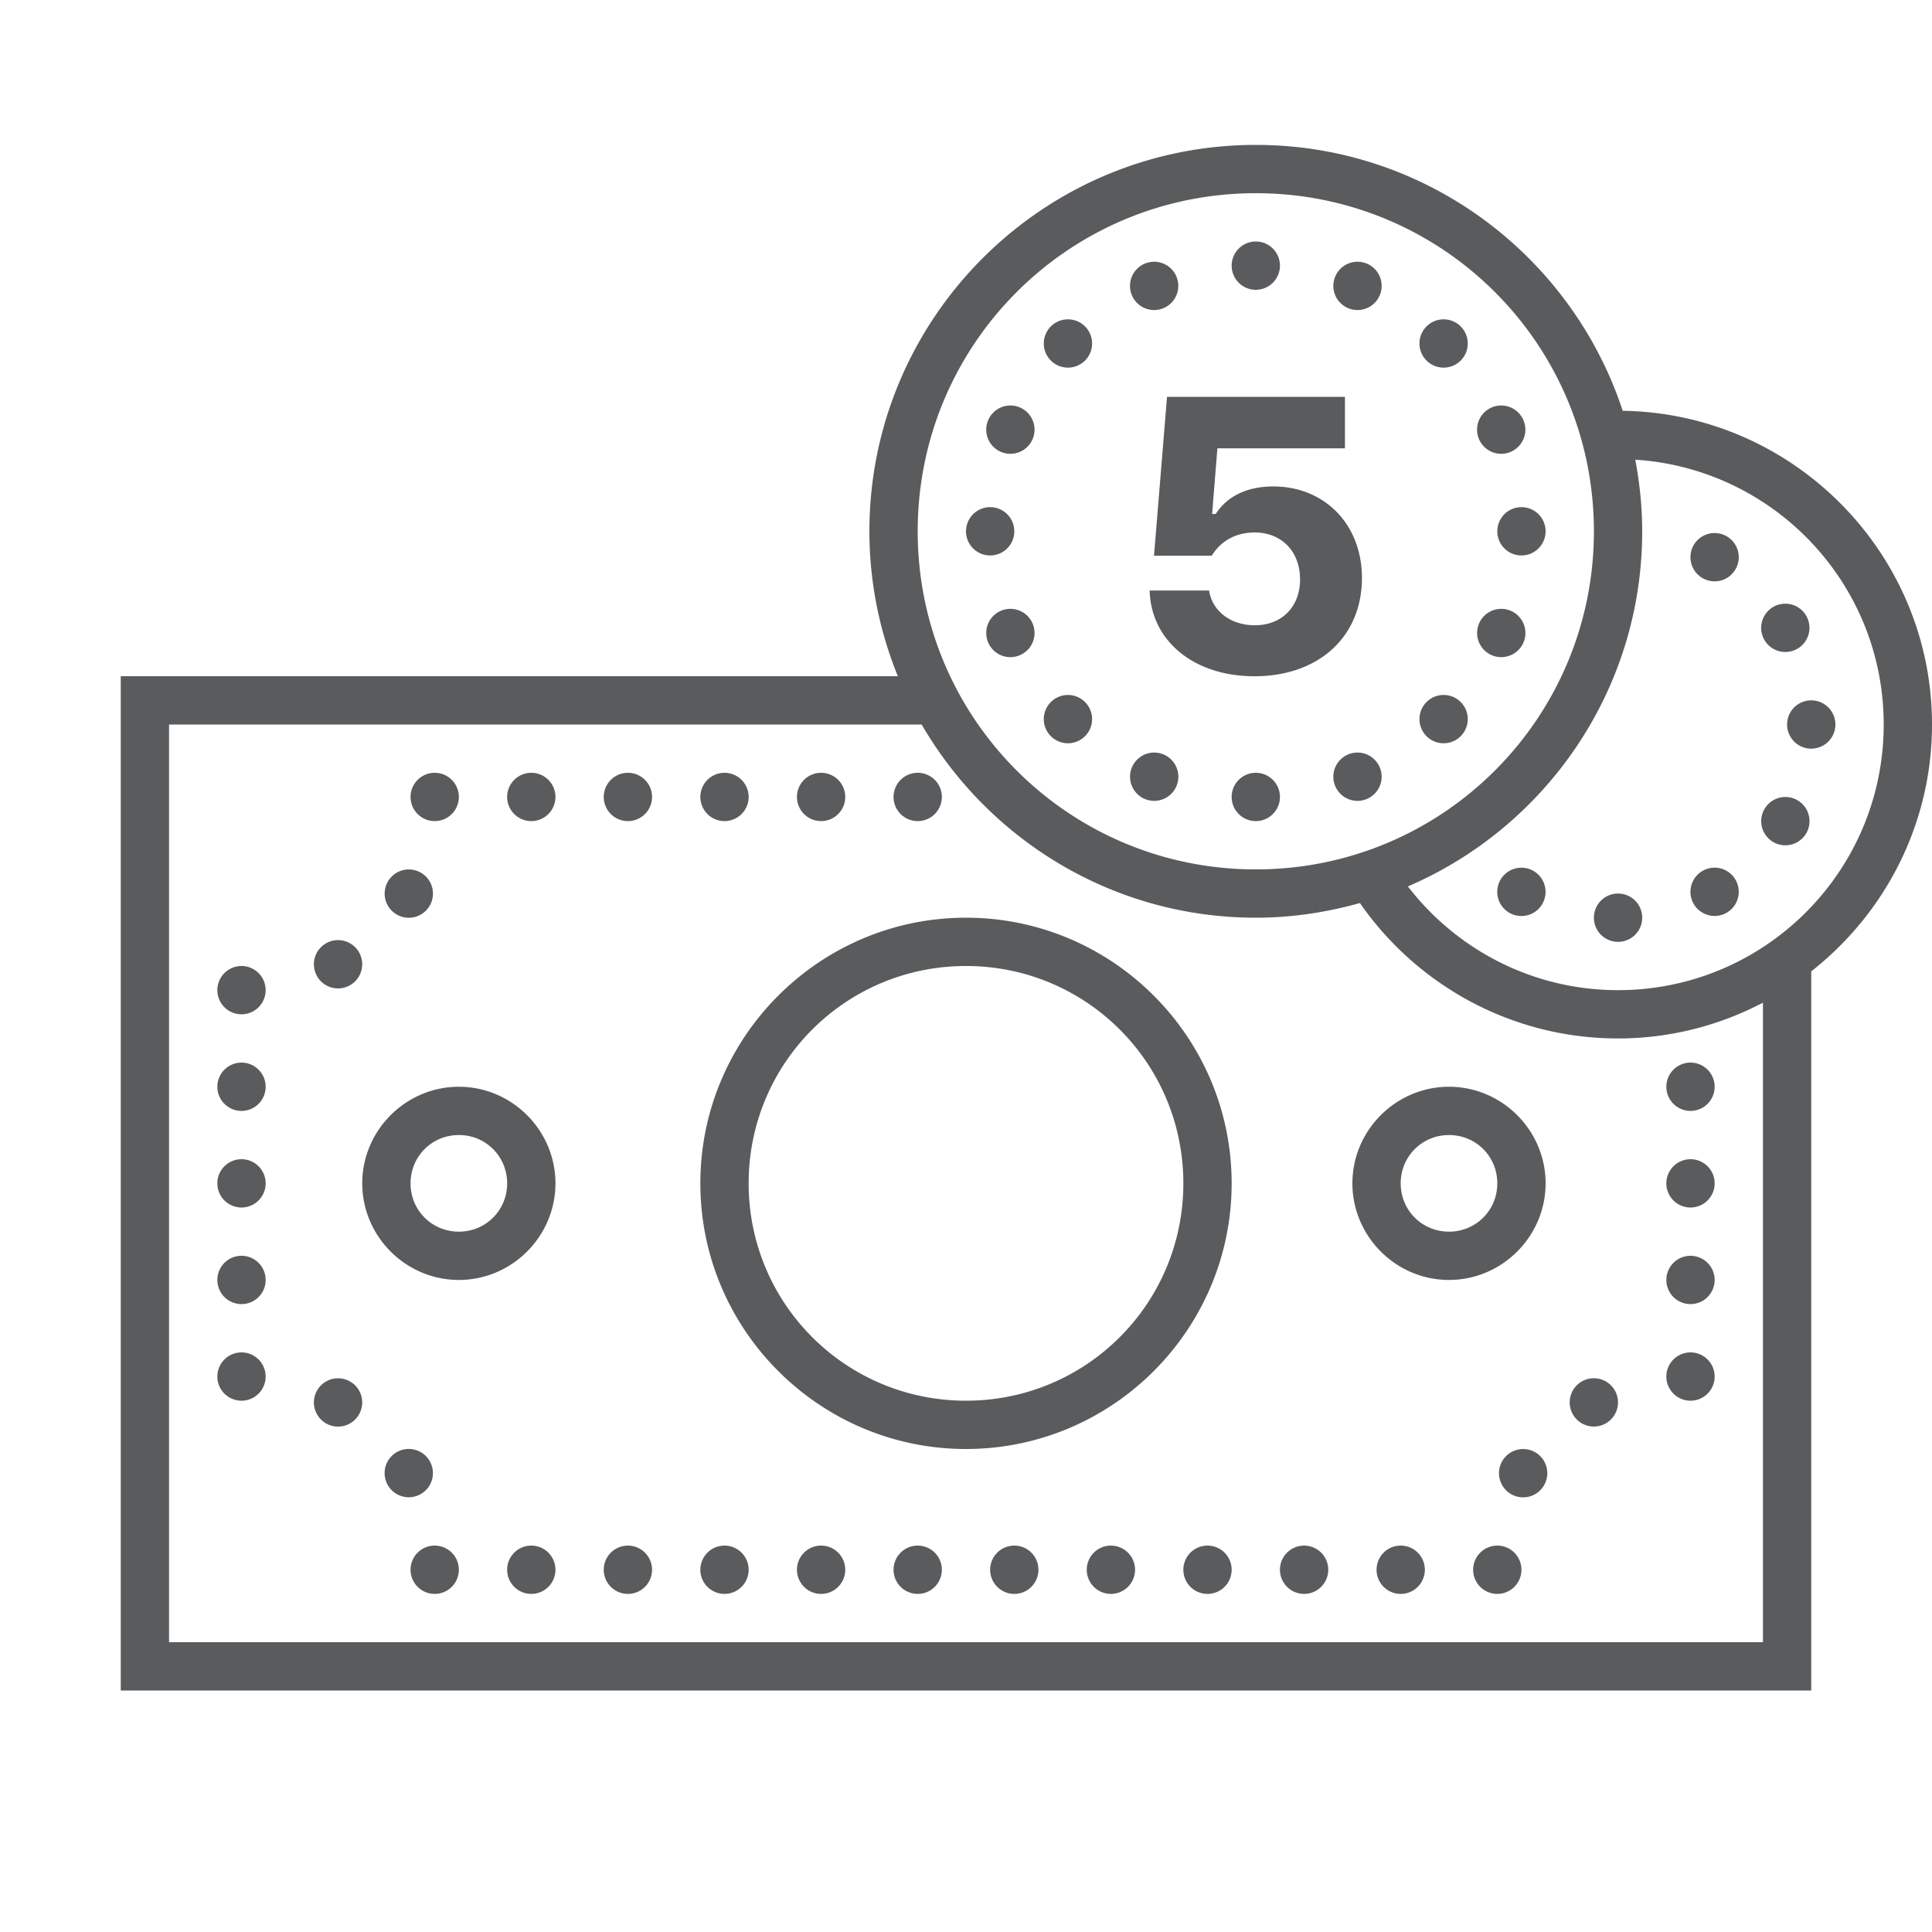 <svg xmlns="http://www.w3.org/2000/svg" viewBox="0 0 80 80"><path d="M52 6C43.175 6 36 13.175 36 22C36 24.123 36.424 26.145 37.178 28L5 28L5 70L75 70L75 40.221C78.037 37.837 80 34.144 80 30C80 22.906 74.263 17.115 67.193 17.01C65.092 10.624 59.081 6 52 6 z M 52 8C59.744 8 66 14.256 66 22C66 29.744 59.744 36 52 36C44.256 36 38 29.744 38 22C38 14.256 44.256 8 52 8 z M 52 10 A 1 1 0 0 0 51 11 A 1 1 0 0 0 52 12 A 1 1 0 0 0 53 11 A 1 1 0 0 0 52 10 z M 47.791 10.838 A 1 1 0 0 0 46.791 11.838 A 1 1 0 0 0 47.791 12.838 A 1 1 0 0 0 48.791 11.838 A 1 1 0 0 0 47.791 10.838 z M 56.211 10.838 A 1 1 0 0 0 55.211 11.838 A 1 1 0 0 0 56.211 12.838 A 1 1 0 0 0 57.211 11.838 A 1 1 0 0 0 56.211 10.838 z M 44.221 13.223 A 1 1 0 0 0 43.221 14.223 A 1 1 0 0 0 44.221 15.223 A 1 1 0 0 0 45.221 14.223 A 1 1 0 0 0 44.221 13.223 z M 59.777 13.223 A 1 1 0 0 0 58.777 14.223 A 1 1 0 0 0 59.777 15.223 A 1 1 0 0 0 60.777 14.223 A 1 1 0 0 0 59.777 13.223 z M 48.324 16.432L47.785 23.01L50.176 23.01C50.543 22.416 51.145 22.049 51.957 22.049C53.059 22.049 53.832 22.828 53.832 23.992C53.832 25.14 53.066 25.891 51.957 25.891C50.98 25.891 50.199 25.32 50.066 24.453L47.605 24.453C47.652 26.484 49.379 28.001 51.941 28.002C54.621 28.002 56.395 26.354 56.395 23.932C56.395 21.729 54.864 20.143 52.723 20.143C51.582 20.143 50.785 20.588 50.34 21.283L50.191 21.283L50.41 18.564L55.691 18.564L55.691 16.432L48.324 16.432 z M 41.838 16.791 A 1 1 0 0 0 40.838 17.791 A 1 1 0 0 0 41.838 18.791 A 1 1 0 0 0 42.838 17.791 A 1 1 0 0 0 41.838 16.791 z M 62.162 16.791 A 1 1 0 0 0 61.162 17.791 A 1 1 0 0 0 62.162 18.791 A 1 1 0 0 0 63.162 17.791 A 1 1 0 0 0 62.162 16.791 z M 67.713 19.035C73.454 19.404 78 24.166 78 30C78 36.075 73.075 41 67 41C63.454 41 60.309 39.312 58.297 36.705C63.998 34.256 68 28.589 68 22C68 20.986 67.894 19.997 67.713 19.035 z M 41 21 A 1 1 0 0 0 40 22 A 1 1 0 0 0 41 23 A 1 1 0 0 0 42 22 A 1 1 0 0 0 41 21 z M 63 21 A 1 1 0 0 0 62 22 A 1 1 0 0 0 63 23 A 1 1 0 0 0 64 22 A 1 1 0 0 0 63 21 z M 70.998 22.072 A 1 1 0 0 0 69.998 23.072 A 1 1 0 0 0 70.998 24.072 A 1 1 0 0 0 71.998 23.072 A 1 1 0 0 0 70.998 22.072 z M 73.926 24.998 A 1 1 0 0 0 72.926 25.998 A 1 1 0 0 0 73.926 26.998 A 1 1 0 0 0 74.926 25.998 A 1 1 0 0 0 73.926 24.998 z M 41.838 25.211 A 1 1 0 0 0 40.838 26.211 A 1 1 0 0 0 41.838 27.211 A 1 1 0 0 0 42.838 26.211 A 1 1 0 0 0 41.838 25.211 z M 62.164 25.211 A 1 1 0 0 0 61.164 26.211 A 1 1 0 0 0 62.164 27.211 A 1 1 0 0 0 63.164 26.211 A 1 1 0 0 0 62.164 25.211 z M 44.221 28.777 A 1 1 0 0 0 43.221 29.777 A 1 1 0 0 0 44.221 30.777 A 1 1 0 0 0 45.221 29.777 A 1 1 0 0 0 44.221 28.777 z M 59.777 28.777 A 1 1 0 0 0 58.777 29.777 A 1 1 0 0 0 59.777 30.777 A 1 1 0 0 0 60.777 29.777 A 1 1 0 0 0 59.777 28.777 z M 75 29 A 1 1 0 0 0 74 30 A 1 1 0 0 0 75 31 A 1 1 0 0 0 76 30 A 1 1 0 0 0 75 29 z M 7 30L38.164 30C40.935 34.775 46.091 38 52 38C53.496 38 54.938 37.778 56.312 37.393C58.661 40.779 62.581 43 67 43C69.164 43 71.202 42.46 73 41.518L73 68L7 68L7 30 z M 47.793 31.162 A 1 1 0 0 0 46.793 32.162 A 1 1 0 0 0 47.793 33.162 A 1 1 0 0 0 48.793 32.162 A 1 1 0 0 0 47.793 31.162 z M 56.211 31.162 A 1 1 0 0 0 55.211 32.162 A 1 1 0 0 0 56.211 33.162 A 1 1 0 0 0 57.211 32.162 A 1 1 0 0 0 56.211 31.162 z M 18 32 A 1 1 0 0 0 17 33 A 1 1 0 0 0 18 34 A 1 1 0 0 0 19 33 A 1 1 0 0 0 18 32 z M 22 32 A 1 1 0 0 0 21 33 A 1 1 0 0 0 22 34 A 1 1 0 0 0 23 33 A 1 1 0 0 0 22 32 z M 26 32 A 1 1 0 0 0 25 33 A 1 1 0 0 0 26 34 A 1 1 0 0 0 27 33 A 1 1 0 0 0 26 32 z M 30 32 A 1 1 0 0 0 29 33 A 1 1 0 0 0 30 34 A 1 1 0 0 0 31 33 A 1 1 0 0 0 30 32 z M 34 32 A 1 1 0 0 0 33 33 A 1 1 0 0 0 34 34 A 1 1 0 0 0 35 33 A 1 1 0 0 0 34 32 z M 38 32 A 1 1 0 0 0 37 33 A 1 1 0 0 0 38 34 A 1 1 0 0 0 39 33 A 1 1 0 0 0 38 32 z M 52 32 A 1 1 0 0 0 51 33 A 1 1 0 0 0 52 34 A 1 1 0 0 0 53 33 A 1 1 0 0 0 52 32 z M 73.928 33.002 A 1 1 0 0 0 72.928 34.002 A 1 1 0 0 0 73.928 35.002 A 1 1 0 0 0 74.928 34.002 A 1 1 0 0 0 73.928 33.002 z M 70.998 35.928 A 1 1 0 0 0 69.998 36.928 A 1 1 0 0 0 70.998 37.928 A 1 1 0 0 0 71.998 36.928 A 1 1 0 0 0 70.998 35.928 z M 62.998 35.93 A 1 1 0 0 0 61.998 36.93 A 1 1 0 0 0 62.998 37.93 A 1 1 0 0 0 63.998 36.93 A 1 1 0 0 0 62.998 35.93 z M 16.928 36.002 A 1 1 0 0 0 15.928 37.002 A 1 1 0 0 0 16.928 38.002 A 1 1 0 0 0 17.928 37.002 A 1 1 0 0 0 16.928 36.002 z M 67 37 A 1 1 0 0 0 66 38 A 1 1 0 0 0 67 39 A 1 1 0 0 0 68 38 A 1 1 0 0 0 67 37 z M 40 38C33.937 38 29 42.937 29 49C29 55.063 33.937 60 40 60C46.063 60 51 55.063 51 49C51 42.937 46.063 38 40 38 z M 13.998 38.928 A 1 1 0 0 0 12.998 39.928 A 1 1 0 0 0 13.998 40.928 A 1 1 0 0 0 14.998 39.928 A 1 1 0 0 0 13.998 38.928 z M 10 40 A 1 1 0 0 0 9 41 A 1 1 0 0 0 10 42 A 1 1 0 0 0 11 41 A 1 1 0 0 0 10 40 z M 40 40C44.982 40 49 44.018 49 49C49 53.982 44.982 58 40 58C35.018 58 31 53.982 31 49C31 44.018 35.018 40 40 40 z M 10 44 A 1 1 0 0 0 9 45 A 1 1 0 0 0 10 46 A 1 1 0 0 0 11 45 A 1 1 0 0 0 10 44 z M 70 44 A 1 1 0 0 0 69 45 A 1 1 0 0 0 70 46 A 1 1 0 0 0 71 45 A 1 1 0 0 0 70 44 z M 19 45C16.803 45 15 46.803 15 49C15 51.197 16.803 53 19 53C21.197 53 23 51.197 23 49C23 46.803 21.197 45 19 45 z M 60 45C57.803 45 56 46.803 56 49C56 51.197 57.803 53 60 53C62.197 53 64 51.197 64 49C64 46.803 62.197 45 60 45 z M 19 47C20.116 47 21 47.884 21 49C21 50.116 20.116 51 19 51C17.884 51 17 50.116 17 49C17 47.884 17.884 47 19 47 z M 60 47C61.116 47 62 47.884 62 49C62 50.116 61.116 51 60 51C58.884 51 58 50.116 58 49C58 47.884 58.884 47 60 47 z M 10 48 A 1 1 0 0 0 9 49 A 1 1 0 0 0 10 50 A 1 1 0 0 0 11 49 A 1 1 0 0 0 10 48 z M 70 48 A 1 1 0 0 0 69 49 A 1 1 0 0 0 70 50 A 1 1 0 0 0 71 49 A 1 1 0 0 0 70 48 z M 10 52 A 1 1 0 0 0 9 53 A 1 1 0 0 0 10 54 A 1 1 0 0 0 11 53 A 1 1 0 0 0 10 52 z M 70 52 A 1 1 0 0 0 69 53 A 1 1 0 0 0 70 54 A 1 1 0 0 0 71 53 A 1 1 0 0 0 70 52 z M 10 56 A 1 1 0 0 0 9 57 A 1 1 0 0 0 10 58 A 1 1 0 0 0 11 57 A 1 1 0 0 0 10 56 z M 70 56 A 1 1 0 0 0 69 57 A 1 1 0 0 0 70 58 A 1 1 0 0 0 71 57 A 1 1 0 0 0 70 56 z M 65.998 57.07 A 1 1 0 0 0 64.998 58.07 A 1 1 0 0 0 65.998 59.07 A 1 1 0 0 0 66.998 58.07 A 1 1 0 0 0 65.998 57.07 z M 13.998 57.072 A 1 1 0 0 0 12.998 58.072 A 1 1 0 0 0 13.998 59.072 A 1 1 0 0 0 14.998 58.072 A 1 1 0 0 0 13.998 57.072 z M 16.926 59.998 A 1 1 0 0 0 15.926 60.998 A 1 1 0 0 0 16.926 61.998 A 1 1 0 0 0 17.926 60.998 A 1 1 0 0 0 16.926 59.998 z M 63.07 60.002 A 1 1 0 0 0 62.07 61.002 A 1 1 0 0 0 63.07 62.002 A 1 1 0 0 0 64.07 61.002 A 1 1 0 0 0 63.07 60.002 z M 18 64 A 1 1 0 0 0 17 65 A 1 1 0 0 0 18 66 A 1 1 0 0 0 19 65 A 1 1 0 0 0 18 64 z M 22 64 A 1 1 0 0 0 21 65 A 1 1 0 0 0 22 66 A 1 1 0 0 0 23 65 A 1 1 0 0 0 22 64 z M 26 64 A 1 1 0 0 0 25 65 A 1 1 0 0 0 26 66 A 1 1 0 0 0 27 65 A 1 1 0 0 0 26 64 z M 30 64 A 1 1 0 0 0 29 65 A 1 1 0 0 0 30 66 A 1 1 0 0 0 31 65 A 1 1 0 0 0 30 64 z M 34 64 A 1 1 0 0 0 33 65 A 1 1 0 0 0 34 66 A 1 1 0 0 0 35 65 A 1 1 0 0 0 34 64 z M 38 64 A 1 1 0 0 0 37 65 A 1 1 0 0 0 38 66 A 1 1 0 0 0 39 65 A 1 1 0 0 0 38 64 z M 42 64 A 1 1 0 0 0 41 65 A 1 1 0 0 0 42 66 A 1 1 0 0 0 43 65 A 1 1 0 0 0 42 64 z M 46 64 A 1 1 0 0 0 45 65 A 1 1 0 0 0 46 66 A 1 1 0 0 0 47 65 A 1 1 0 0 0 46 64 z M 50 64 A 1 1 0 0 0 49 65 A 1 1 0 0 0 50 66 A 1 1 0 0 0 51 65 A 1 1 0 0 0 50 64 z M 54 64 A 1 1 0 0 0 53 65 A 1 1 0 0 0 54 66 A 1 1 0 0 0 55 65 A 1 1 0 0 0 54 64 z M 58 64 A 1 1 0 0 0 57 65 A 1 1 0 0 0 58 66 A 1 1 0 0 0 59 65 A 1 1 0 0 0 58 64 z M 62 64 A 1 1 0 0 0 61 65 A 1 1 0 0 0 62 66 A 1 1 0 0 0 63 65 A 1 1 0 0 0 62 64 z" fill="#595B5D"></path></svg>